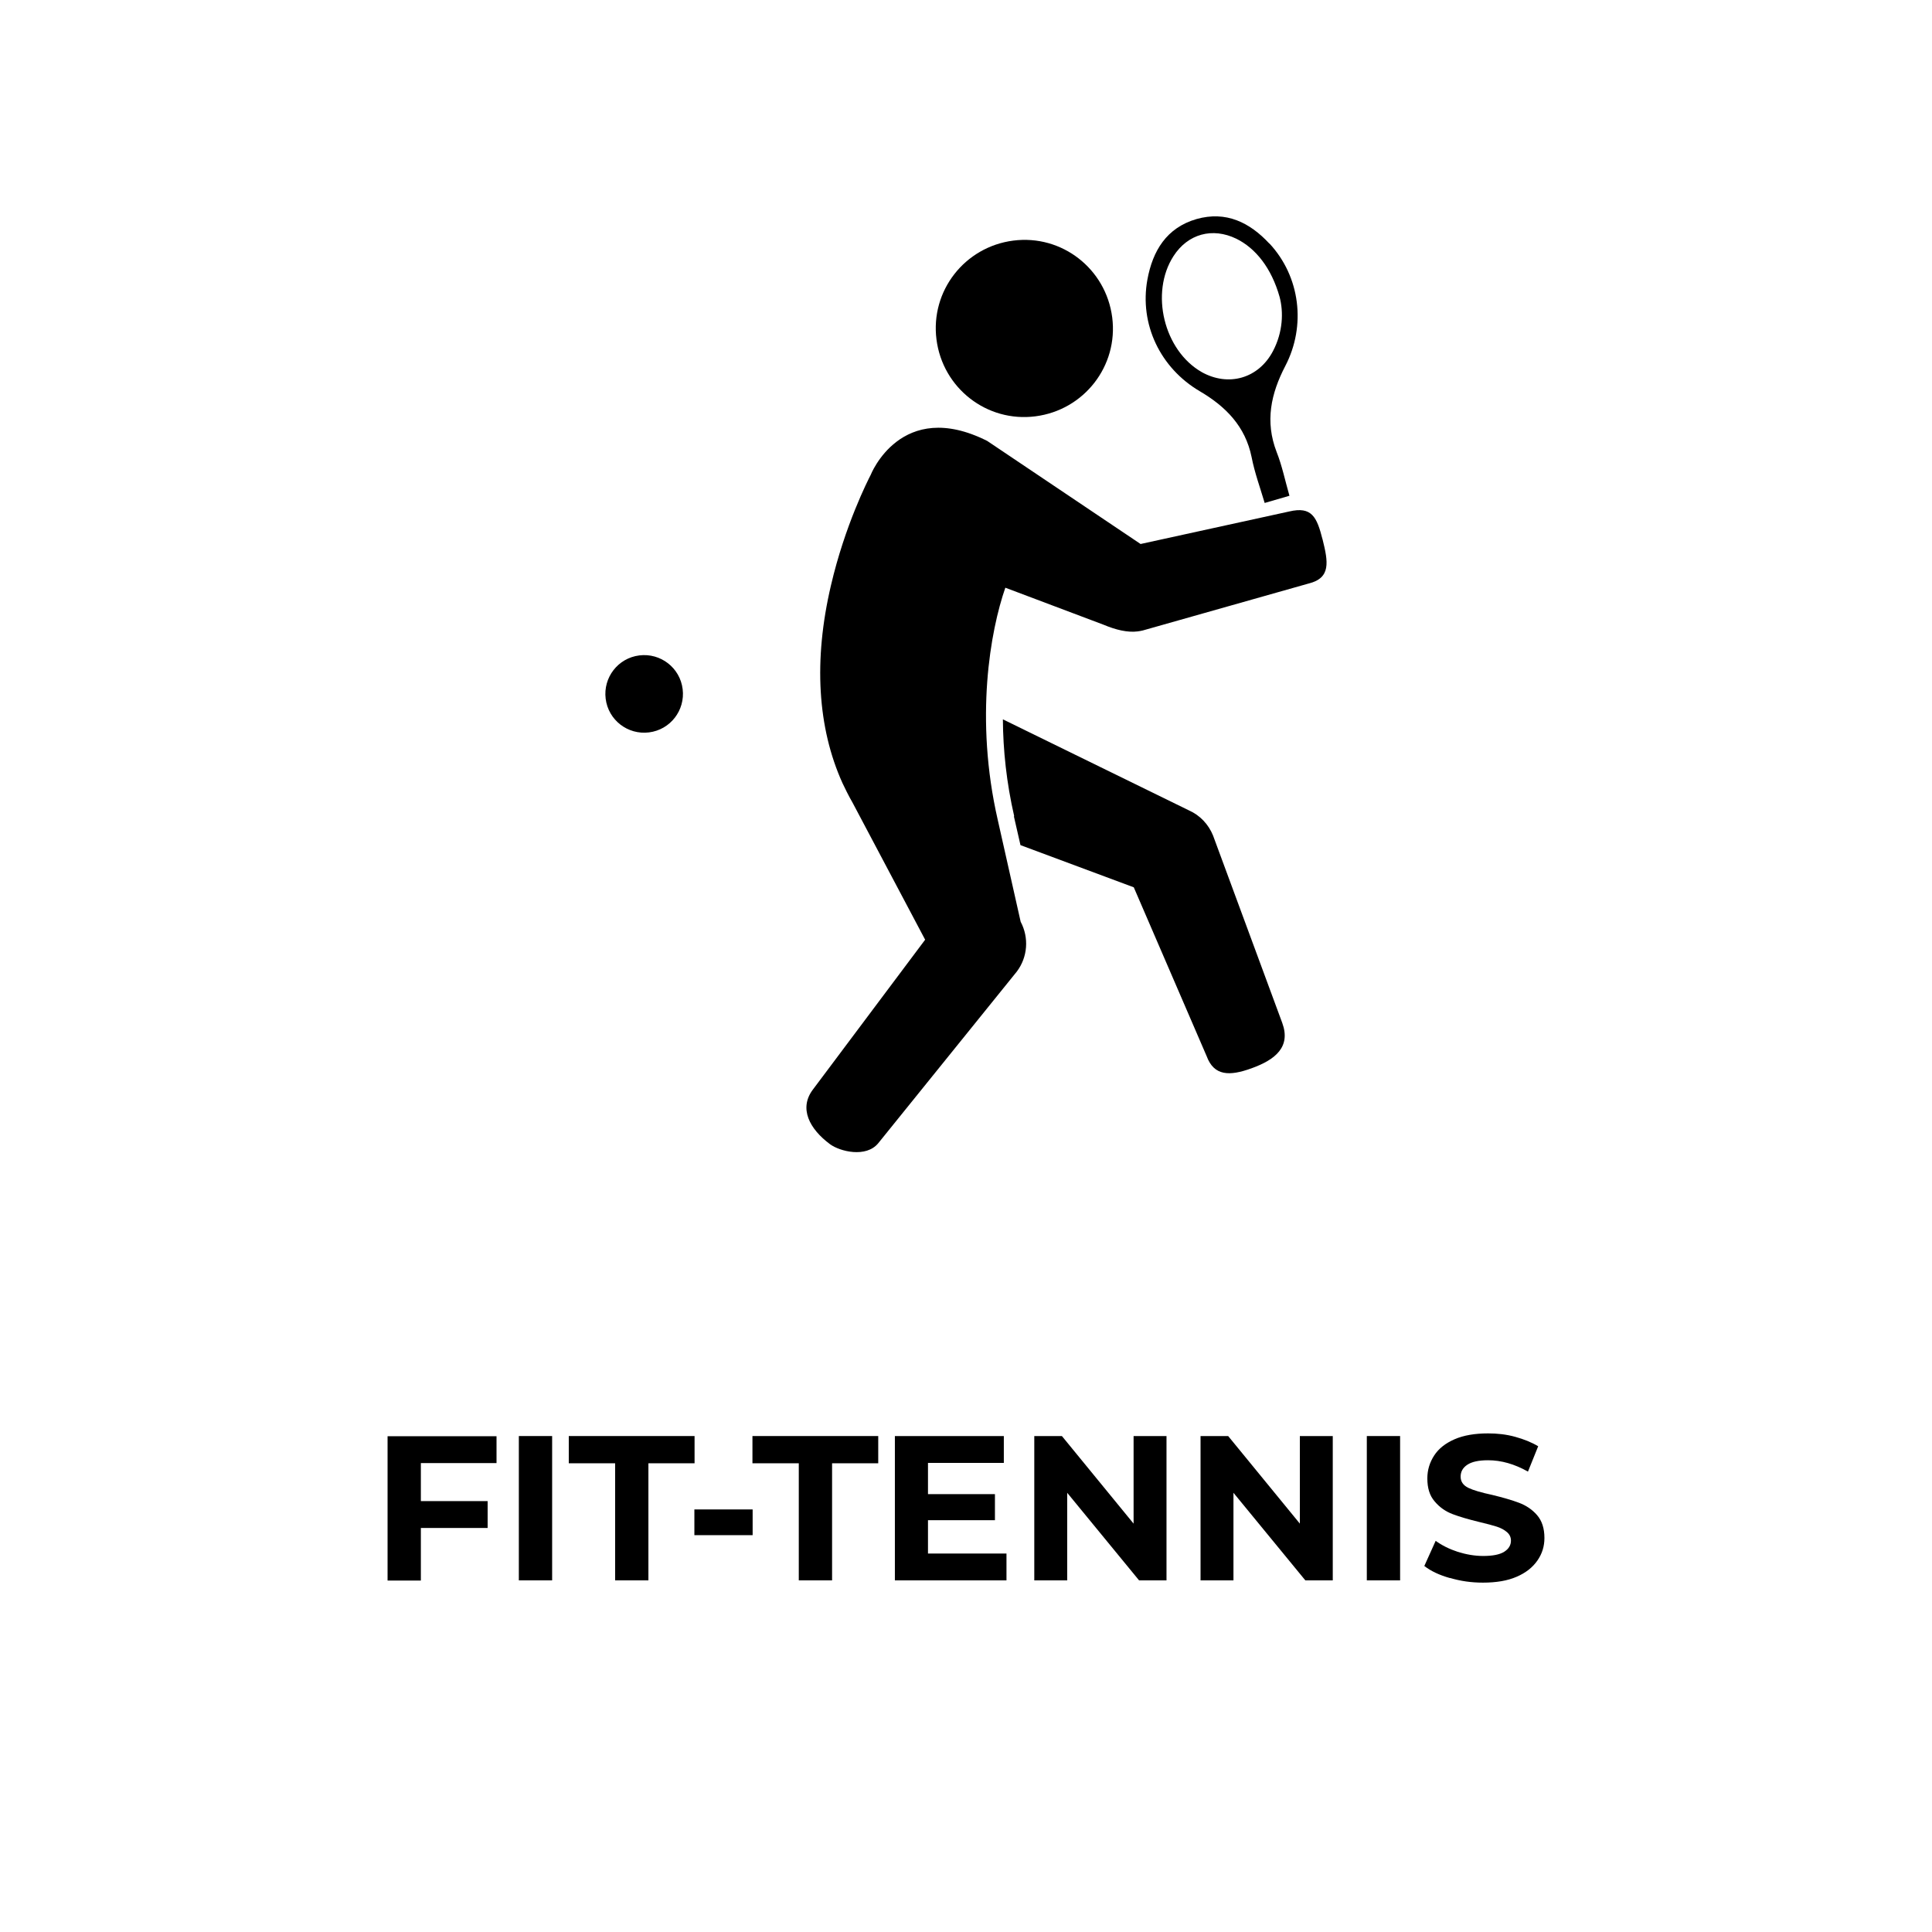 <?xml version="1.0" encoding="UTF-8"?><svg id="_レイヤー_2" xmlns="http://www.w3.org/2000/svg" viewBox="0 0 102.14 102.14"><defs><style>.cls-1,.cls-2,.cls-3{stroke-width:0px;}.cls-1,.cls-3{fill:#000;}.cls-2{fill:none;}.cls-3{fill-rule:evenodd;}</style></defs><g id="_レイヤー_1-2"><rect class="cls-2" width="102.14" height="102.14" rx="10.71" ry="10.71"/><path class="cls-1" d="M22.25,77.34v2.02h3.53v1.42h-3.53v2.78h-1.76v-7.63h5.76v1.42h-4Z"/><path class="cls-1" d="M27.43,75.92h1.76v7.63h-1.76v-7.63Z"/><path class="cls-1" d="M32.51,77.36h-2.44v-1.44h6.65v1.44h-2.44v6.19h-1.76v-6.19h0Z"/><path class="cls-1" d="M36.71,79.8h3.08v1.36h-3.08v-1.36Z"/><path class="cls-1" d="M42.22,77.36h-2.44v-1.44h6.65v1.44h-2.44v6.19h-1.76v-6.19h0Z"/><path class="cls-1" d="M53.21,82.13v1.42h-5.9v-7.63h5.76v1.42h-4.01v1.65h3.54v1.38h-3.54v1.76h4.15Z"/><path class="cls-1" d="M61.67,75.92v7.63h-1.45l-3.8-4.63v4.63h-1.74v-7.63h1.46l3.79,4.63v-4.63h1.74Z"/><path class="cls-1" d="M70.46,75.92v7.63h-1.45l-3.8-4.63v4.63h-1.74v-7.63h1.46l3.79,4.63v-4.63h1.74Z"/><path class="cls-1" d="M72.26,75.92h1.76v7.63h-1.76v-7.63Z"/><path class="cls-1" d="M76.66,83.43c-.57-.16-1.01-.37-1.36-.64l.6-1.33c.33.24.71.43,1.16.58.45.14.9.22,1.35.22.5,0,.87-.07,1.11-.22s.36-.35.36-.59c0-.18-.07-.33-.21-.45s-.32-.22-.54-.29c-.22-.07-.52-.15-.9-.24-.58-.14-1.06-.28-1.43-.42-.37-.14-.69-.36-.95-.67-.27-.31-.39-.71-.39-1.22,0-.44.12-.84.36-1.21s.6-.65,1.08-.86c.48-.21,1.08-.31,1.77-.31.48,0,.96.05,1.43.18s.87.29,1.22.5l-.54,1.34c-.71-.4-1.41-.6-2.11-.6-.5,0-.86.08-1.1.24s-.35.37-.35.63.14.46.41.59.69.25,1.25.37c.58.14,1.06.28,1.43.42.37.14.69.35.95.65s.39.7.39,1.21c0,.44-.12.83-.37,1.19s-.61.65-1.1.86c-.48.21-1.08.31-1.78.31-.61,0-1.18-.08-1.75-.25h0Z"/><path class="cls-1" d="M58.8,16.78c.33,2.57-1.49,4.9-4.06,5.23-2.57.33-4.9-1.49-5.23-4.06s1.49-4.9,4.06-5.23,4.9,1.49,5.23,4.06Z"/><path class="cls-1" d="M69.92,28.52c-.3-1.19-.57-1.76-1.76-1.48l-7.86,1.72-8.11-5.45c-4.56-2.29-6.16,1.8-6.16,1.8-.14.27-1.36,2.66-2.1,5.84-.93,3.96-.71,7.53.61,10.45.05.12.39.8.52,1.01l3.85,7.27-5.94,7.93c-.74.99-.18,2.07.91,2.88.53.39,1.91.73,2.55-.05l7.33-9.08c.57-.76.65-1.78.2-2.63l-1.21-5.38c-1.23-5.37-.39-10.01.4-12.28l5.2,1.96c.64.27,1.27.42,1.8.35.09-.01.18-.03.27-.05l8.76-2.48c1.19-.29,1.04-1.14.74-2.34h.01Z"/><path class="cls-3" d="M67.11,12.88c-1.04-1.12-2.29-1.74-3.85-1.3-1.59.46-2.32,1.68-2.6,3.2-.43,2.36.68,4.68,2.78,5.91,1.36.8,2.4,1.85,2.73,3.48.16.82.45,1.61.69,2.42.45-.13.83-.24,1.31-.38-.23-.8-.39-1.59-.68-2.32-.62-1.61-.3-3.08.46-4.54,1.11-2.13.79-4.73-.84-6.48ZM63.53,19.67c-2-1.14-2.74-4.19-1.49-6.13.76-1.18,2.06-1.53,3.32-.92,1.02.5,1.86,1.55,2.29,3.08.21.79.18,1.85-.35,2.86-.76,1.45-2.36,1.91-3.79,1.1h0Z"/><path class="cls-3" d="M36.09,36.43c.14,1.12-.65,2.15-1.78,2.29-1.12.14-2.15-.65-2.29-1.78-.14-1.12.65-2.15,1.78-2.29,1.12-.14,2.15.65,2.29,1.78h0Z"/><path class="cls-1" d="M53.62,43.16c-.41-1.78-.59-3.51-.6-5.13l9.83,4.81c.59.26,1.04.74,1.28,1.33l3.66,9.91c.46,1.26-.35,1.94-1.63,2.4-1.16.42-1.98.41-2.37-.65l-3.85-8.92-5.99-2.23-.35-1.53h0Z"/></g></svg>